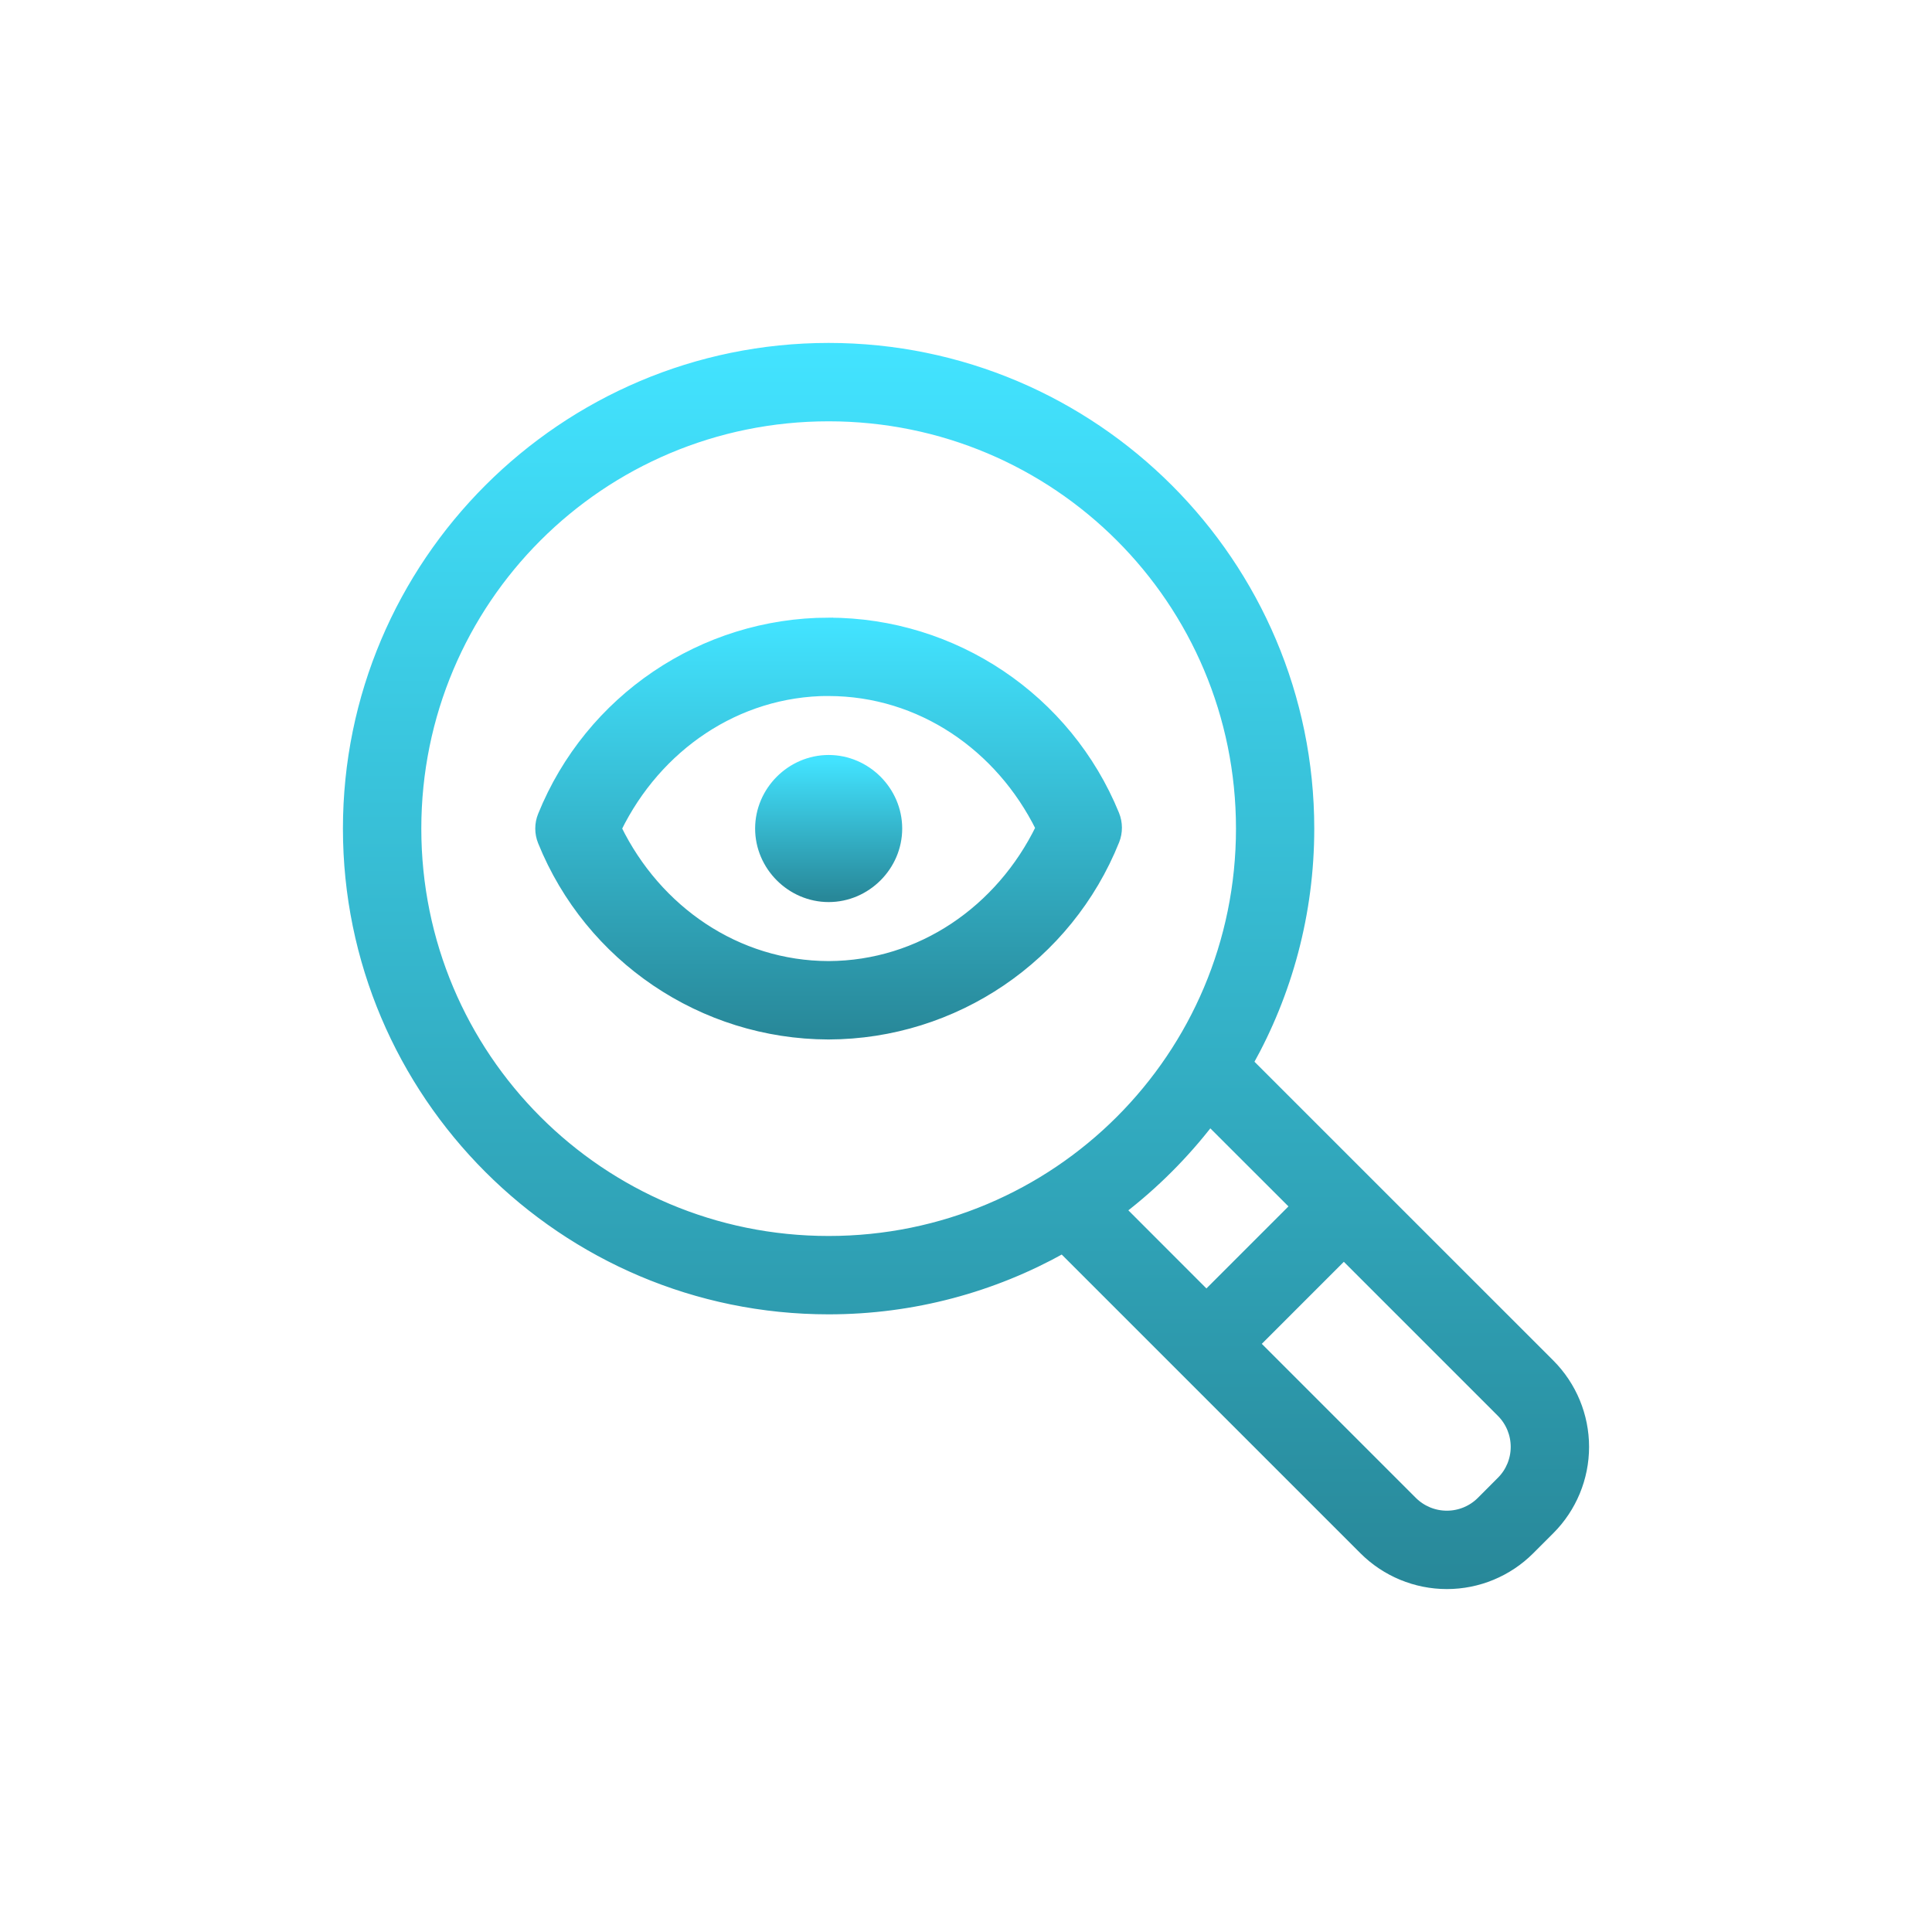 <svg width="100" height="100" viewBox="0 0 100 100" fill="none" xmlns="http://www.w3.org/2000/svg">
<path d="M42.89 18C29.167 18 18 29.163 18 42.89C18 56.614 29.163 67.78 42.89 67.78C47.283 67.78 51.413 66.633 55 64.627L70.596 80.223C71.736 81.36 73.28 82 74.89 82C76.5 82 78.043 81.36 79.18 80.223L80.223 79.18C81.36 78.043 82 76.497 82 74.89C82 73.28 81.36 71.737 80.223 70.597L64.623 55C66.63 51.414 67.776 47.283 67.776 42.891C67.776 29.164 56.614 18 42.89 18ZM42.89 21.557C54.694 21.557 64.224 31.087 64.224 42.89C64.224 54.694 54.694 64.224 42.89 64.224C31.087 64.224 21.557 54.694 21.557 42.89C21.557 31.087 31.087 21.557 42.89 21.557ZM62.623 58.027L67.044 62.443L62.444 67.043L58.027 62.623C59.75 61.297 61.297 59.75 62.623 58.027ZM69.557 64.957L77.71 73.11C78.18 73.583 78.444 74.22 78.444 74.89C78.444 75.557 78.18 76.197 77.707 76.667L76.667 77.71C76.194 78.18 75.557 78.443 74.89 78.443C74.22 78.443 73.584 78.18 73.11 77.71L64.957 69.557L69.557 64.957Z" fill="url(#paint0_linear_1639_3214)" stroke="url(#paint1_linear_1639_3214)" stroke-width="0.5"/>
<path d="M42.875 32.219C36.375 32.232 30.521 36.192 28.085 42.219C27.912 42.646 27.912 43.122 28.085 43.552C30.522 49.579 36.375 53.535 42.875 53.553H42.888C49.405 53.536 55.269 49.556 57.695 43.503C57.865 43.076 57.862 42.596 57.689 42.169C55.235 36.156 49.375 32.22 42.882 32.22H42.875V32.219ZM42.882 35.776H42.888C47.645 35.779 51.768 38.632 53.855 42.852C51.789 47.096 47.662 49.979 42.888 49.995C38.125 49.986 33.998 47.119 31.925 42.886C33.998 38.652 38.121 35.785 42.882 35.772L42.882 35.776Z" fill="url(#paint2_linear_1639_3214)" stroke="url(#paint3_linear_1639_3214)" stroke-width="0.5"/>
<path d="M42.892 39.328C40.948 39.328 39.335 40.941 39.335 42.885C39.335 44.828 40.948 46.441 42.892 46.441C44.835 46.441 46.448 44.828 46.448 42.885C46.448 40.941 44.835 39.328 42.892 39.328Z" fill="url(#paint4_linear_1639_3214)" stroke="url(#paint5_linear_1639_3214)" stroke-width="0.5"/>
<defs>
<linearGradient id="paint0_linear_1639_3214" x1="50" y1="18" x2="50" y2="82" gradientUnits="userSpaceOnUse">
<stop stop-color="#42E3FF"/>
<stop offset="1" stop-color="#288899"/>
</linearGradient>
<linearGradient id="paint1_linear_1639_3214" x1="50" y1="18" x2="50" y2="82" gradientUnits="userSpaceOnUse">
<stop stop-color="#42E3FF"/>
<stop offset="1" stop-color="#288899"/>
</linearGradient>
<linearGradient id="paint2_linear_1639_3214" x1="42.888" y1="32.219" x2="42.888" y2="53.553" gradientUnits="userSpaceOnUse">
<stop stop-color="#42E3FF"/>
<stop offset="1" stop-color="#288899"/>
</linearGradient>
<linearGradient id="paint3_linear_1639_3214" x1="42.888" y1="32.219" x2="42.888" y2="53.553" gradientUnits="userSpaceOnUse">
<stop stop-color="#42E3FF"/>
<stop offset="1" stop-color="#288899"/>
</linearGradient>
<linearGradient id="paint4_linear_1639_3214" x1="42.892" y1="39.328" x2="42.892" y2="46.441" gradientUnits="userSpaceOnUse">
<stop stop-color="#42E3FF"/>
<stop offset="1" stop-color="#288899"/>
</linearGradient>
<linearGradient id="paint5_linear_1639_3214" x1="42.892" y1="39.328" x2="42.892" y2="46.441" gradientUnits="userSpaceOnUse">
<stop stop-color="#42E3FF"/>
<stop offset="1" stop-color="#288899"/>
</linearGradient>
</defs>
</svg>
